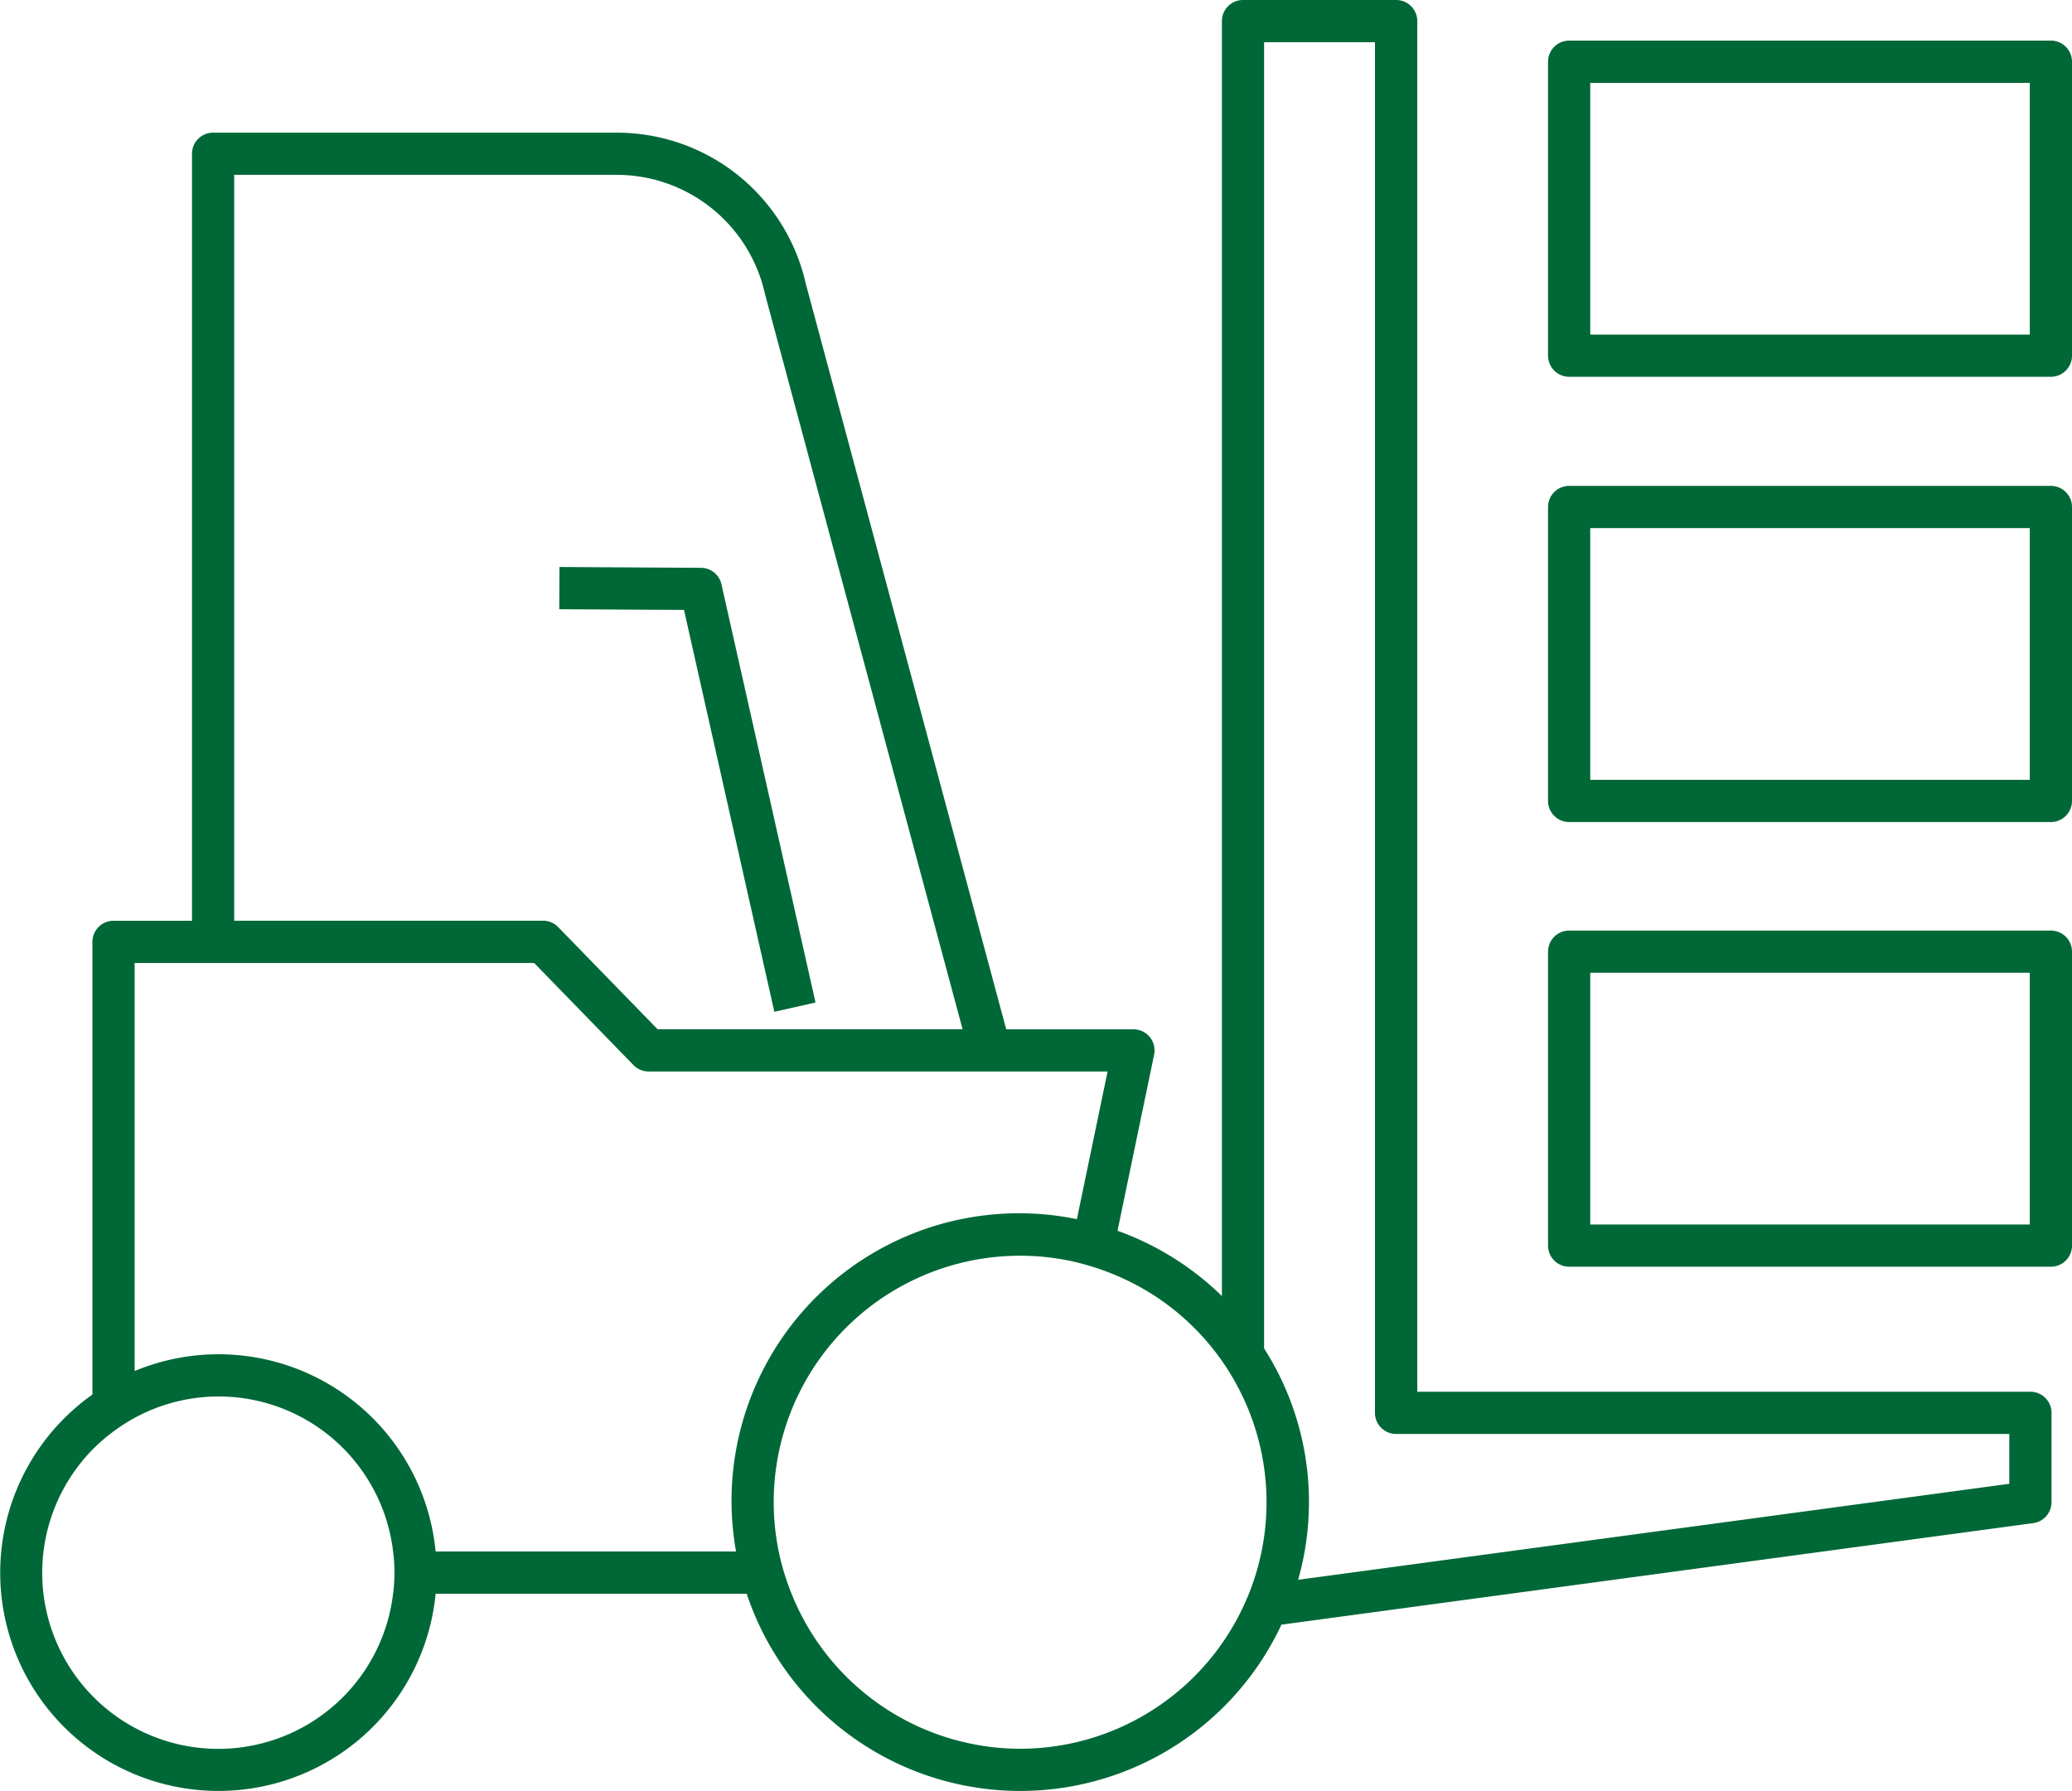 <svg id="グループ_76" data-name="グループ 76" xmlns="http://www.w3.org/2000/svg" xmlns:xlink="http://www.w3.org/1999/xlink" width="97.4" height="84.191" viewBox="0 0 97.4 84.191">
  <defs>
    <clipPath id="clip-path">
      <rect id="長方形_59" data-name="長方形 59" width="97.4" height="84.191" transform="translate(0 0)" fill="#006837"/>
    </clipPath>
  </defs>
  <g id="グループ_75" data-name="グループ 75" clip-path="url(#clip-path)">
    <path id="パス_85" data-name="パス 85" d="M96.408,43.745H73.762a.992.992,0,0,0-.992.992V58.554a.992.992,0,0,0,.992.992H96.408a.992.992,0,0,0,.992-.992V44.737a.992.992,0,0,0-.992-.992m-.992,13.817H74.754V45.729H95.416Z" fill="#006837"/>
    <path id="パス_86" data-name="パス 86" d="M96.408,22.841H73.762a.993.993,0,0,0-.992.993V37.65a.993.993,0,0,0,.992.993H96.408a.993.993,0,0,0,.992-.993V23.834a.993.993,0,0,0-.992-.993m-.992,13.817H74.754V24.825H95.416Z" fill="#006837"/>
    <path id="パス_87" data-name="パス 87" d="M96.408,1.91H73.762a.992.992,0,0,0-.992.992V16.72a.992.992,0,0,0,.992.992H96.408a.992.992,0,0,0,.992-.992V2.9a.992.992,0,0,0-.992-.992m-.992,13.818H74.754V3.895H95.416Z" fill="#006837"/>
    <path id="パス_88" data-name="パス 88" d="M95.445,65.424H66.623V.992A.992.992,0,0,0,65.631,0h-7.2a.992.992,0,0,0-.992.992V60.925a13.591,13.591,0,0,0-4.907-3.069l1.72-8.276a.992.992,0,0,0-.972-1.194H47.3l-9.42-35.042a9.1,9.1,0,0,0-8.917-7.107H10.017a.992.992,0,0,0-.992.992V43.284H5.337a.992.992,0,0,0-.992.992v21.28a10.258,10.258,0,1,0,16.133,9.363H35.1a13.552,13.552,0,0,0,25.137,1.454L95.577,71.6a.993.993,0,0,0,.86-.984v-4.2a.992.992,0,0,0-.992-.992m-.993,4.327-33.43,4.513a13.4,13.4,0,0,0-1.6-10.876V1.985h5.212V66.416a.993.993,0,0,0,.992.993H94.452ZM47.961,82.207a11.6,11.6,0,0,1-10.752-7.288c-.13-.325-.248-.654-.349-.992s-.186-.656-.254-.993a11.581,11.581,0,0,1,13.612-13.68c.327.065.647.149.963.241s.637.2.947.323a11.542,11.542,0,0,1,6.307,5.875,11.56,11.56,0,0,1,0,9.851c-.149.314-.309.621-.484.918a11.584,11.584,0,0,1-9.99,5.745M20.478,72.934A10.254,10.254,0,0,0,6.329,64.45V45.268h18.78l1.256,1.292,3.415,3.51a.993.993,0,0,0,.711.3H52.065l-1.443,6.941A13.514,13.514,0,0,0,34.6,72.934Zm-2,1.985a8.276,8.276,0,1,1-14.134-6.77,8.38,8.38,0,0,1,.992-.86,8.257,8.257,0,0,1,13.142,5.645,7.61,7.61,0,0,1,0,1.985m-7.47-66.7H28.967a7.142,7.142,0,0,1,6.992,5.6l9.29,34.564H30.91l-1.341-1.379-3.331-3.423a.989.989,0,0,0-.71-.3H11.009Z" fill="#006837"/>
    <path id="パス_89" data-name="パス 89" d="M36.4,47.563l1.936-.436-4.422-19.66a.993.993,0,0,0-.962-.775L26.3,26.654l-.011,1.985,5.864.033Z" fill="#006837"/>
  </g>
</svg>
